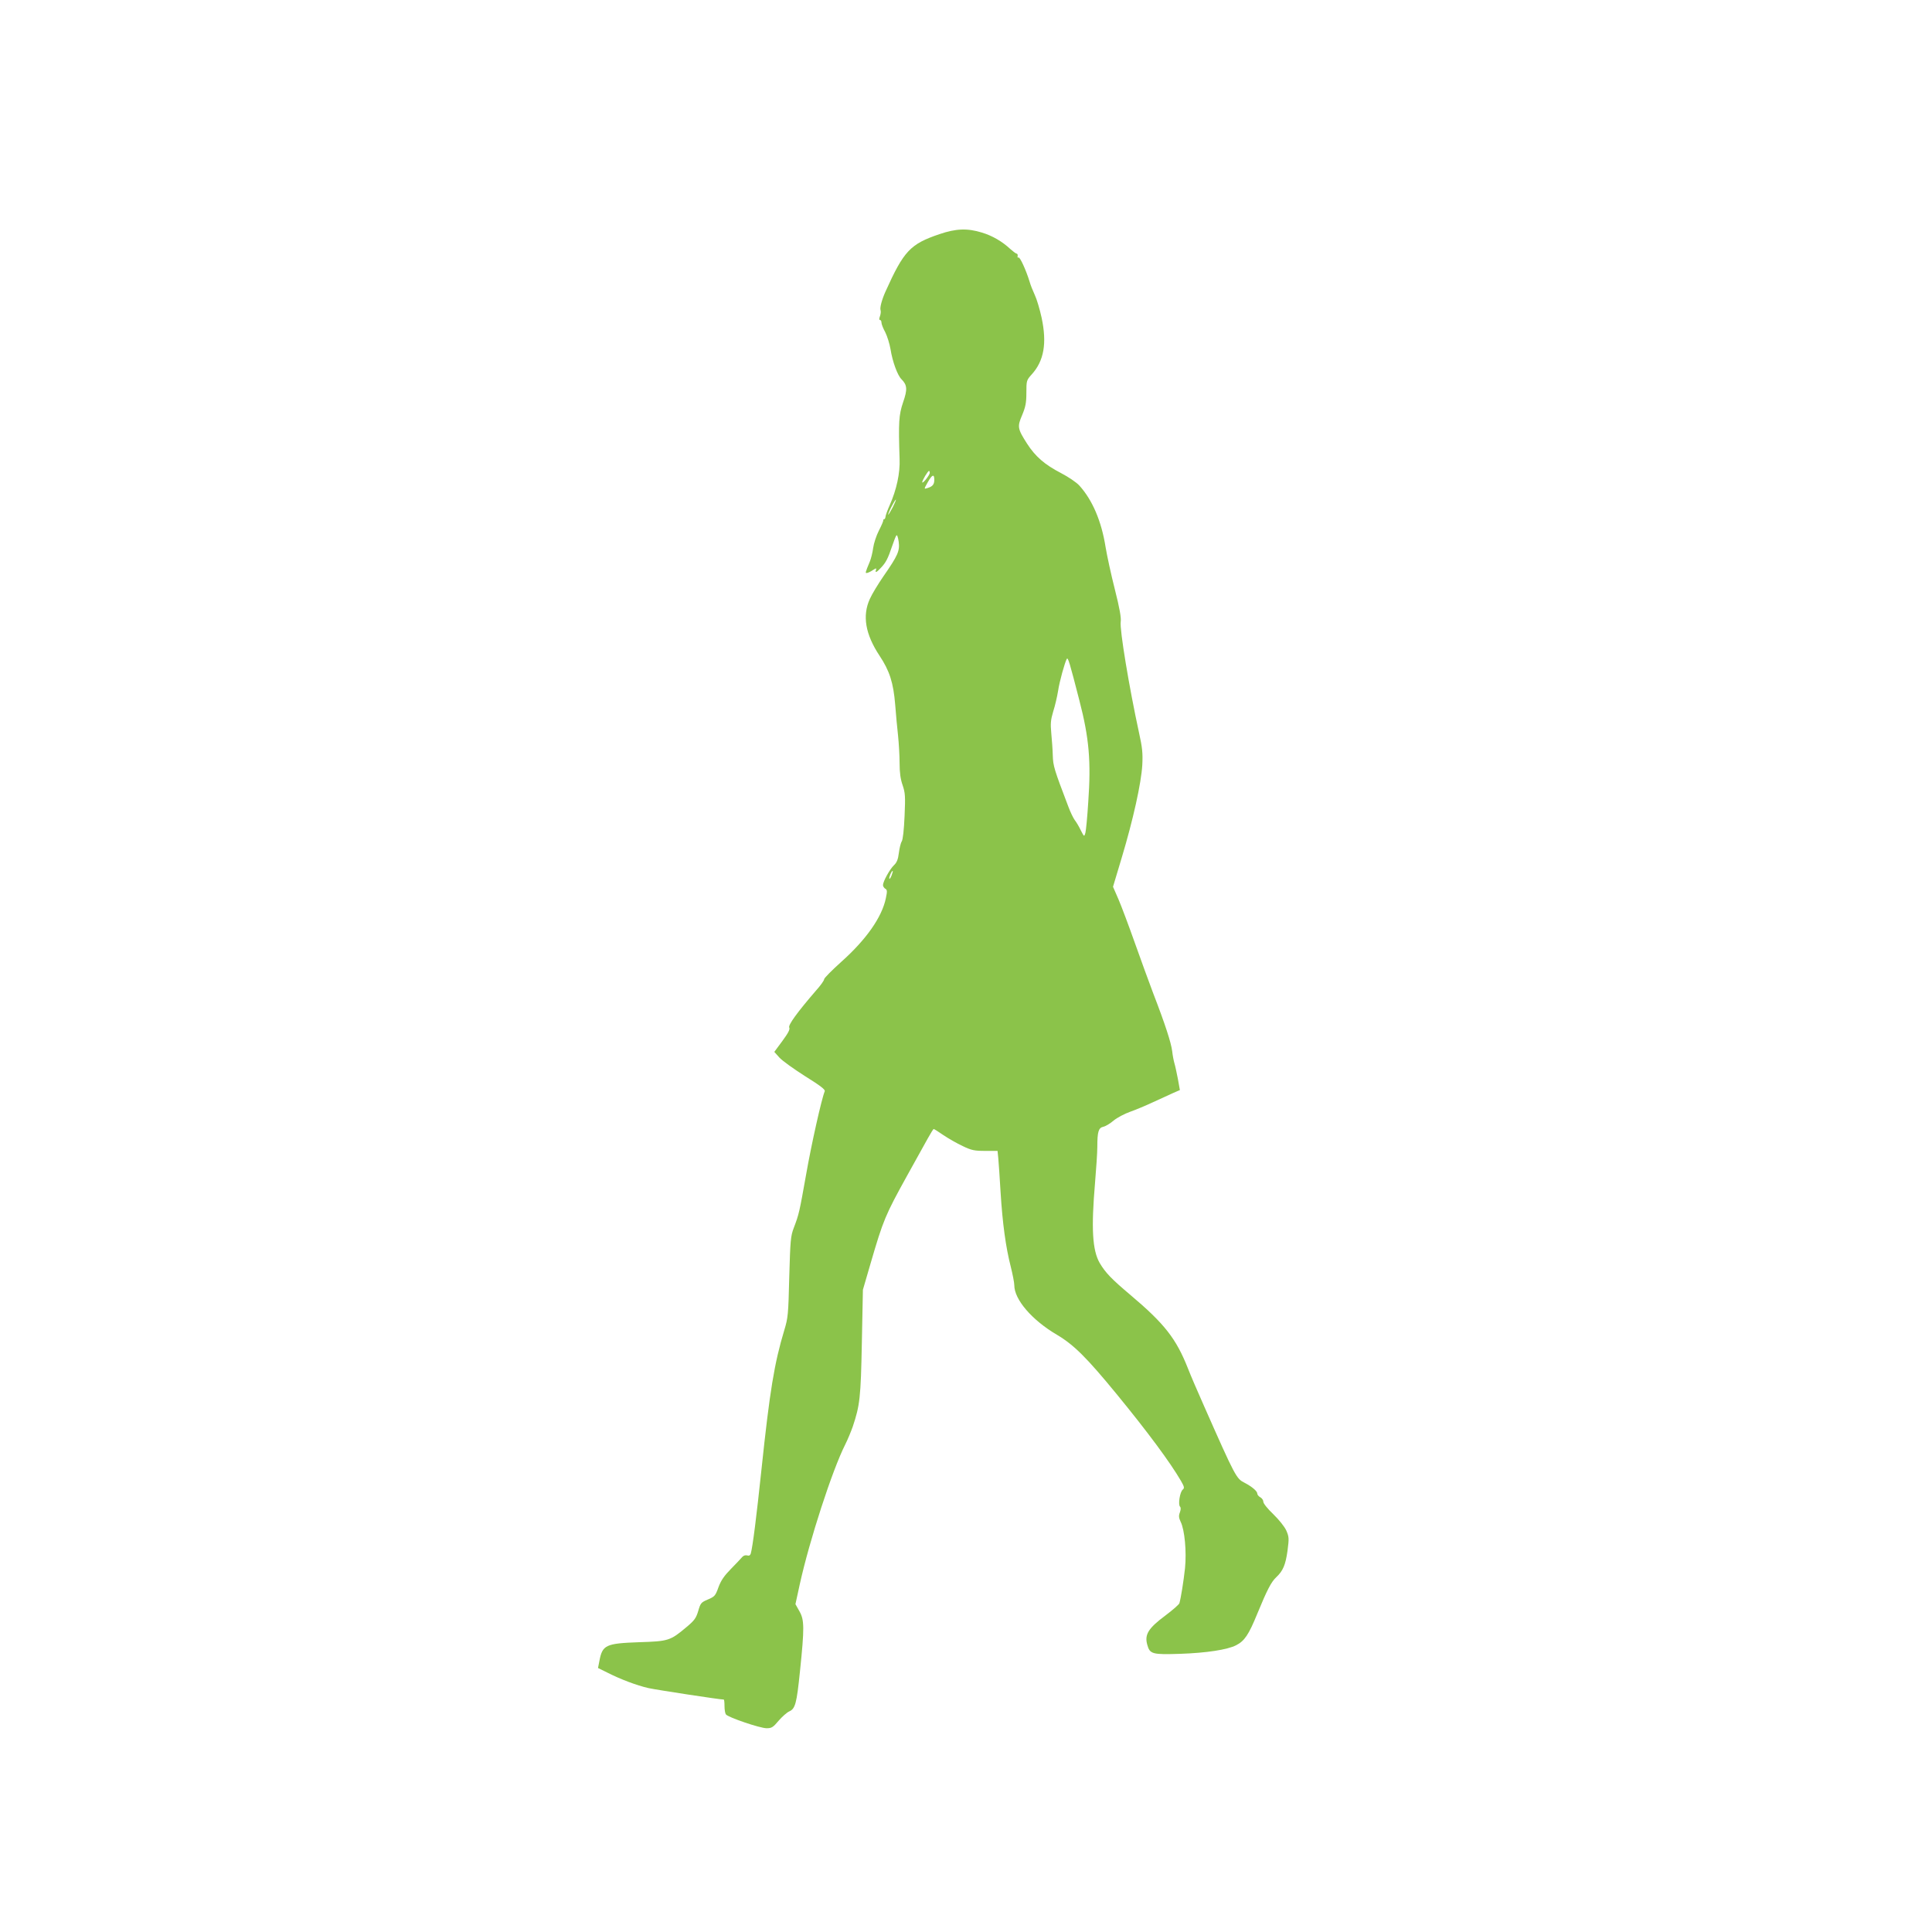 <?xml version="1.0" standalone="no"?>
<!DOCTYPE svg PUBLIC "-//W3C//DTD SVG 20010904//EN"
 "http://www.w3.org/TR/2001/REC-SVG-20010904/DTD/svg10.dtd">
<svg version="1.0" xmlns="http://www.w3.org/2000/svg"
 width="1280pt" height="1280pt" viewBox="0 0 1280 1280"
 preserveAspectRatio="xMidYMid meet">
<g transform="translate(0,1280) scale(0.1,-0.1)"
fill="#8bc34a" stroke="none">
<path d="M6225 11249 c-195 -66 -237 -111 -359 -382 -24 -54 -38 -107 -32
-122 3 -9 1 -26 -4 -40 -6 -16 -6 -25 0 -25 6 0 10 -8 10 -18 0 -9 11 -38 25
-63 13 -26 29 -77 35 -113 13 -82 46 -172 72 -198 39 -39 41 -68 11 -154 -28
-83 -31 -131 -23 -374 4 -94 -20 -205 -66 -308 -14 -31 -26 -65 -27 -74 -1
-10 -5 -18 -9 -18 -4 0 -7 -3 -6 -7 1 -5 -12 -35 -29 -68 -17 -33 -34 -85 -38
-115 -4 -30 -14 -71 -22 -90 -31 -75 -32 -78 -19 -76 7 1 25 9 39 19 22 14 25
14 21 2 -9 -23 4 -18 32 13 33 34 47 62 74 142 12 36 25 69 29 73 5 5 11 -14
15 -42 8 -61 -5 -91 -101 -229 -35 -51 -76 -118 -90 -150 -51 -111 -30 -234
64 -376 67 -101 92 -179 104 -326 5 -63 13 -155 19 -205 5 -49 10 -131 10
-180 0 -64 6 -107 20 -147 17 -50 19 -72 13 -205 -4 -91 -11 -156 -19 -168 -7
-11 -15 -46 -19 -77 -5 -42 -14 -63 -32 -80 -27 -25 -73 -108 -73 -132 0 -8 7
-19 15 -24 13 -7 14 -16 4 -63 -26 -126 -131 -275 -296 -422 -62 -56 -113
-107 -113 -115 0 -8 -24 -42 -54 -75 -125 -145 -186 -229 -177 -245 6 -11 -6
-35 -45 -88 l-54 -73 34 -38 c19 -21 96 -76 170 -123 101 -63 135 -89 130
-100 -21 -51 -88 -350 -123 -550 -45 -252 -47 -263 -82 -355 -21 -55 -23 -83
-30 -325 -6 -248 -8 -271 -33 -353 -66 -219 -96 -401 -151 -922 -33 -312 -58
-512 -71 -558 -4 -12 -12 -16 -24 -12 -11 3 -24 -1 -32 -10 -7 -9 -41 -44 -74
-78 -46 -47 -67 -77 -84 -123 -20 -56 -25 -62 -70 -81 -45 -19 -49 -24 -64
-76 -14 -47 -25 -63 -78 -107 -107 -90 -119 -94 -313 -100 -222 -8 -244 -18
-264 -125 l-9 -46 59 -29 c90 -46 197 -86 275 -104 55 -12 473 -76 499 -76 3
0 5 -19 5 -42 0 -24 4 -49 9 -56 12 -19 226 -92 270 -92 33 0 43 6 79 49 23
27 55 55 70 62 41 18 50 51 72 266 30 290 29 340 -3 397 l-27 48 29 133 c64
290 215 755 301 925 16 32 38 85 50 119 47 141 53 191 60 556 l7 350 51 175
c84 288 97 319 243 583 56 100 117 210 136 245 19 34 36 62 39 62 3 0 32 -18
65 -41 33 -22 90 -55 127 -72 58 -28 78 -32 149 -32 l82 0 5 -50 c3 -27 9
-127 15 -222 13 -211 35 -368 67 -493 13 -52 24 -108 24 -125 0 -95 117 -231
282 -328 113 -67 198 -152 395 -392 209 -255 356 -454 427 -576 23 -40 24 -48
12 -58 -19 -16 -32 -99 -18 -113 6 -6 6 -19 -1 -38 -9 -23 -7 -36 5 -62 27
-54 40 -199 29 -308 -10 -90 -27 -196 -37 -231 -2 -9 -45 -46 -94 -83 -113
-84 -138 -126 -119 -193 17 -62 33 -66 219 -60 173 6 312 27 370 57 55 28 83
69 140 209 65 158 92 210 125 241 45 42 62 82 75 175 11 84 10 93 -8 135 -12
26 -48 71 -86 108 -37 35 -66 71 -66 82 0 11 -9 24 -20 30 -11 6 -20 17 -20
24 0 17 -36 47 -84 72 -55 28 -60 36 -269 509 -42 94 -90 206 -107 250 -78
197 -155 295 -380 485 -127 107 -166 148 -204 212 -49 85 -57 229 -31 533 8
94 15 200 15 236 0 102 8 127 40 134 15 3 46 22 68 41 23 19 72 45 109 58 37
13 106 42 153 64 47 22 106 49 131 60 l46 20 -13 73 c-8 41 -18 88 -23 104 -5
17 -12 53 -15 81 -7 56 -46 177 -126 384 -28 74 -83 225 -122 335 -39 110 -87
238 -107 285 l-37 85 57 190 c77 256 130 497 137 617 4 79 0 116 -22 215 -65
299 -129 684 -121 734 4 25 -7 89 -39 215 -25 98 -52 224 -61 278 -27 172 -87
313 -174 409 -19 21 -72 57 -122 83 -108 56 -169 109 -224 194 -64 100 -66
113 -33 190 22 53 28 80 28 147 0 81 1 84 35 122 82 90 102 207 66 376 -12 55
-32 123 -45 150 -13 28 -29 68 -35 90 -24 78 -64 164 -73 159 -5 -3 -8 1 -6 9
2 9 -1 16 -7 17 -5 0 -23 14 -40 29 -56 52 -120 89 -189 110 -97 30 -172 27
-281 -10z m-65 -1581 c0 -16 -49 -77 -50 -63 0 12 37 75 45 75 3 0 5 -6 5 -12z
m30 -47 c0 -31 -12 -45 -47 -55 -22 -7 -22 -7 3 38 30 53 44 58 44 17z m-275
-181 c-14 -27 -28 -50 -30 -50 -3 0 6 23 20 50 14 28 28 50 30 50 3 0 -6 -22
-20 -50z m1236 -1280 c65 -250 78 -405 59 -673 -6 -98 -15 -190 -19 -205 -8
-27 -8 -27 -31 18 -12 25 -30 55 -39 66 -9 12 -29 52 -43 90 -94 247 -101 269
-103 339 -1 39 -6 105 -10 147 -6 64 -4 88 13 145 12 37 26 98 32 135 9 62 45
191 58 213 8 12 19 -26 83 -275z m-1244 -1160 c-7 -17 -13 -26 -15 -21 -3 10
15 51 22 51 3 0 -1 -14 -7 -30z"/>
</g>
</svg>
